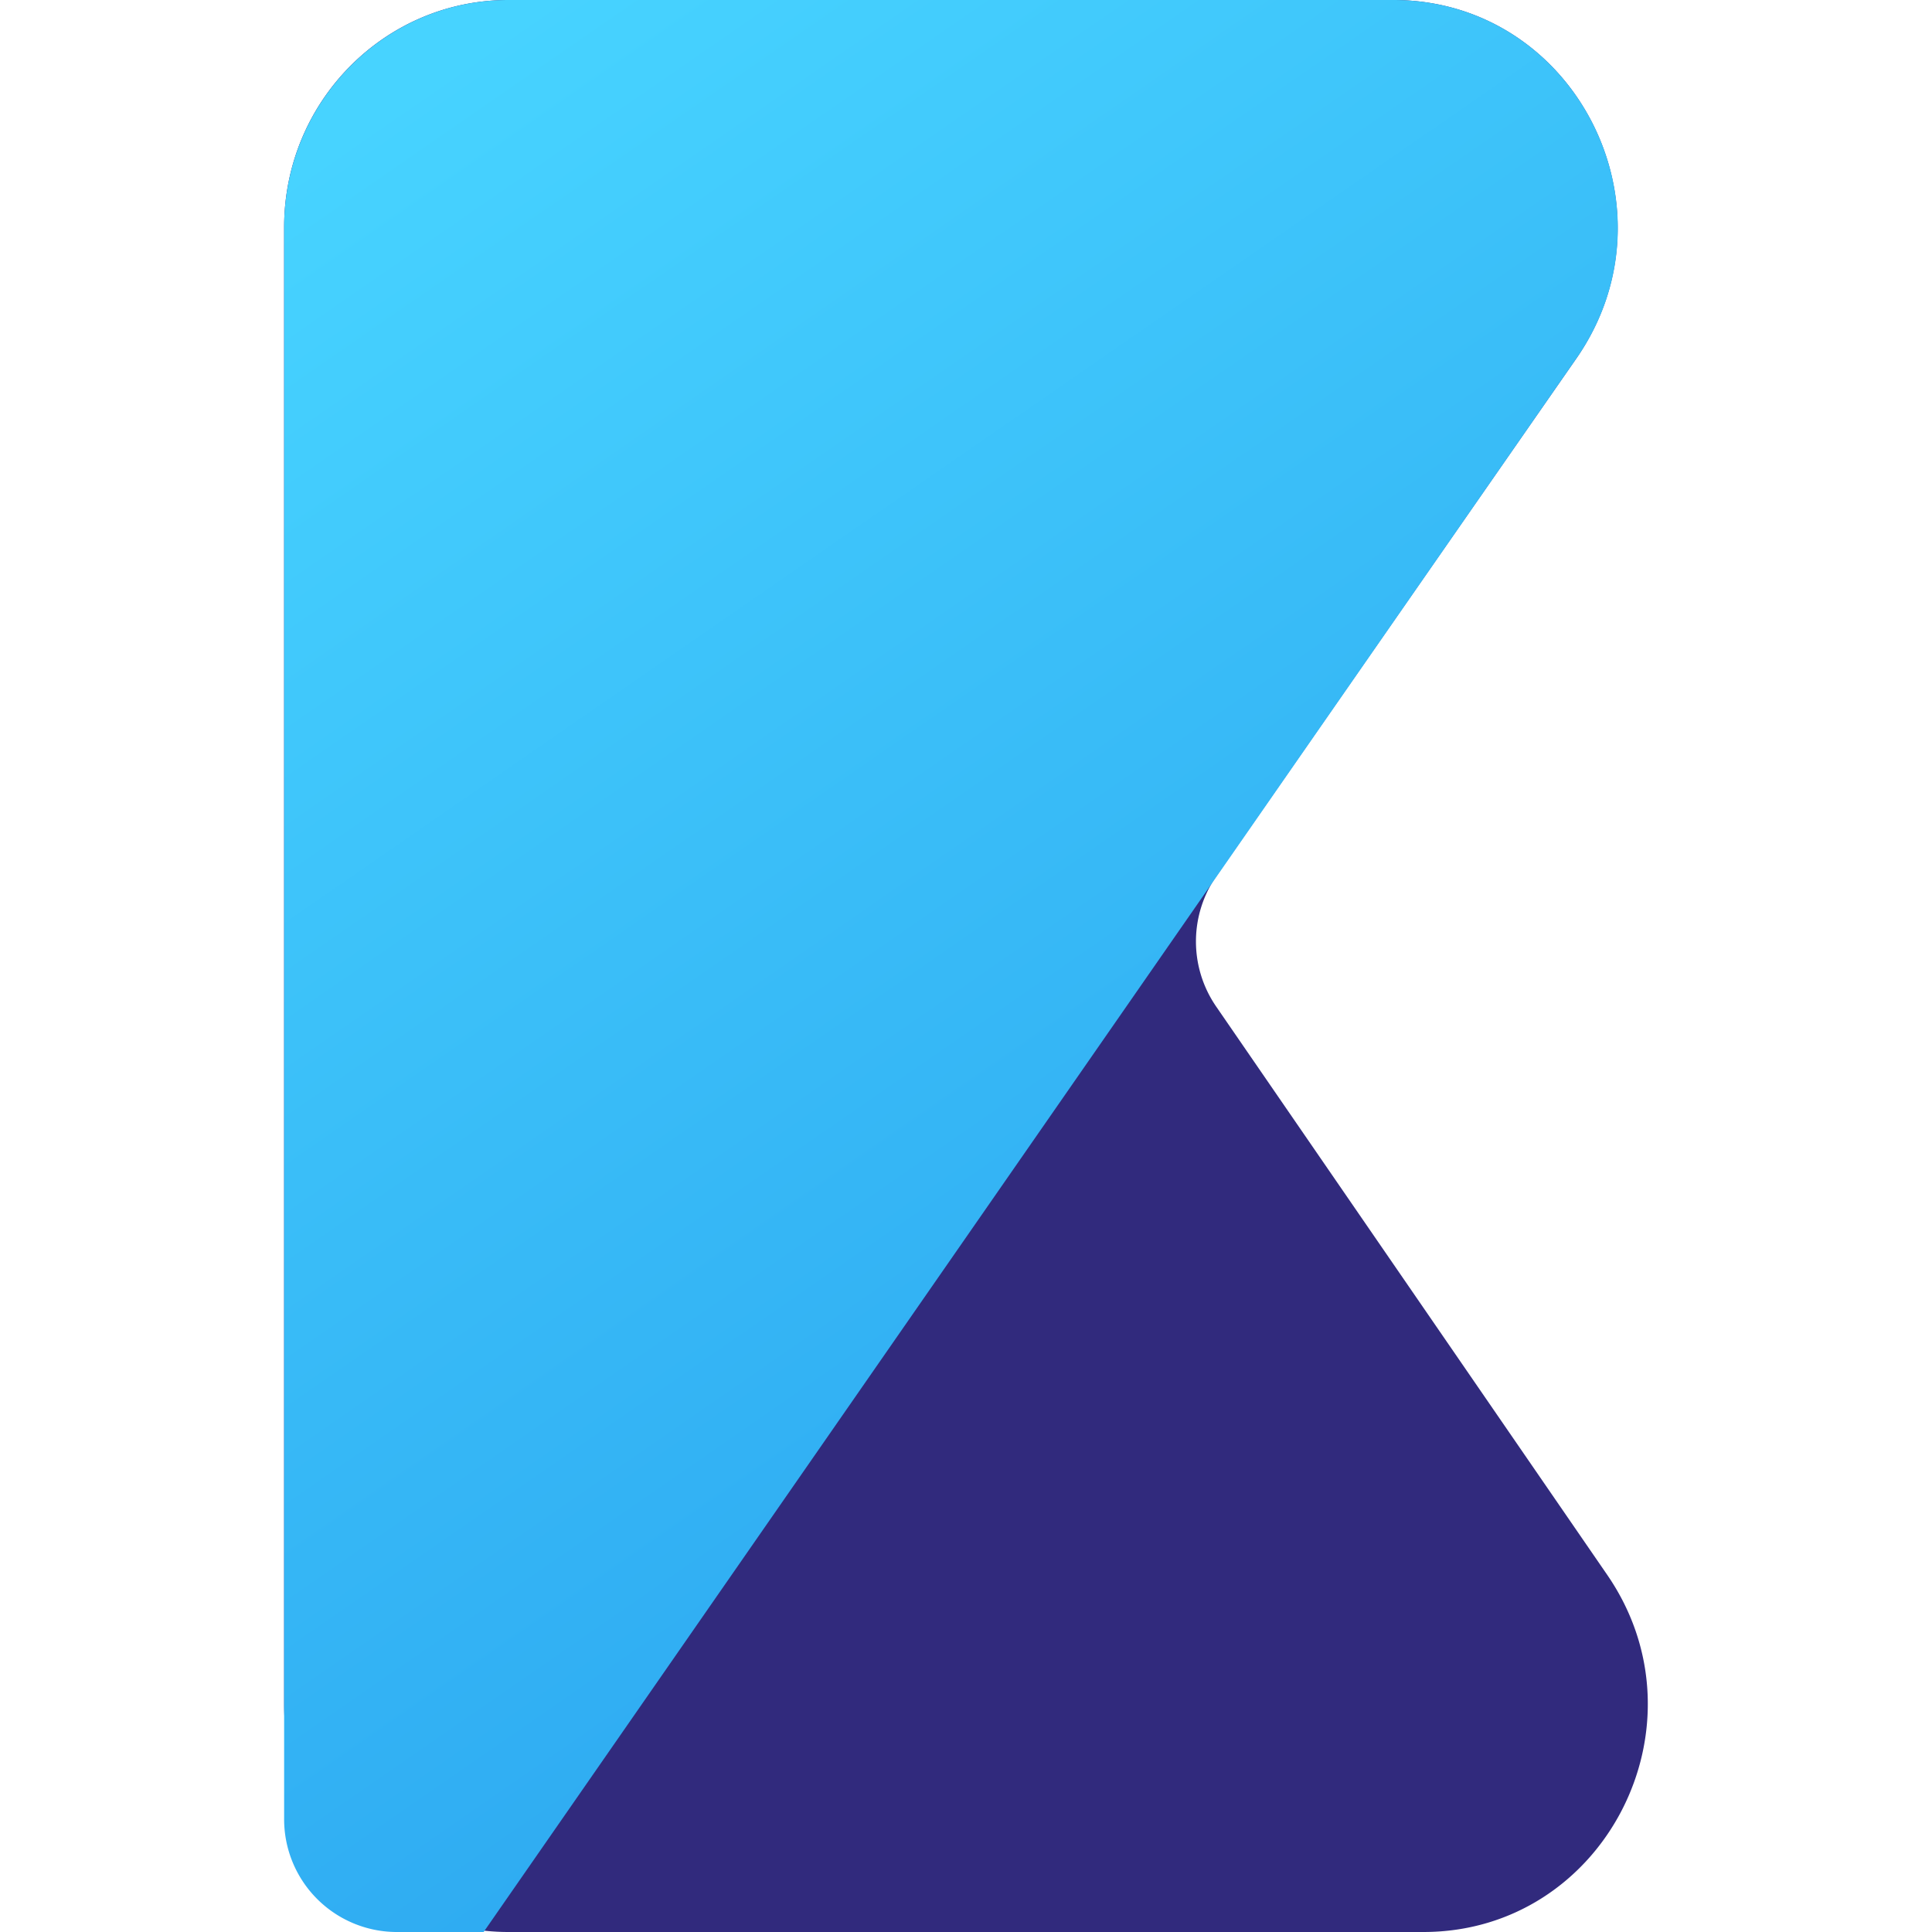 <svg xmlns="http://www.w3.org/2000/svg" width="34" height="34" viewBox="0 0 8.996 8.996"><defs><linearGradient id="a" x1="236.757" y1="167.288" x2="261.458" y2="203.015" gradientUnits="userSpaceOnUse" gradientTransform="matrix(.265 0 0 .265 -42.1 -13.406)"><stop stop-color="#47D3FF"/><stop offset="1" stop-color="#2195EA"/></linearGradient></defs><path d="M6.628 8.996c.843 0 1.338-.963.855-1.664l-1.82-2.645a.535.535 0 01.001-.608l1.676-2.41C7.827.966 7.333 0 6.487 0h-4.12C1.79 0 1.323.474 1.323 1.058v6.88c0 .584.467 1.058 1.044 1.058h3.912z" fill="#312a7d"/><path d="M24.905 30.514h.338c.845 0 1.34.967.853 1.668l-5.089 7.328H20.6a.525.525 0 01-.522-.529v-7.408c0-.585.468-1.059 1.044-1.059h1.022z" fill="url(#a)" transform="translate(-18.755 -30.514)"/></svg>
